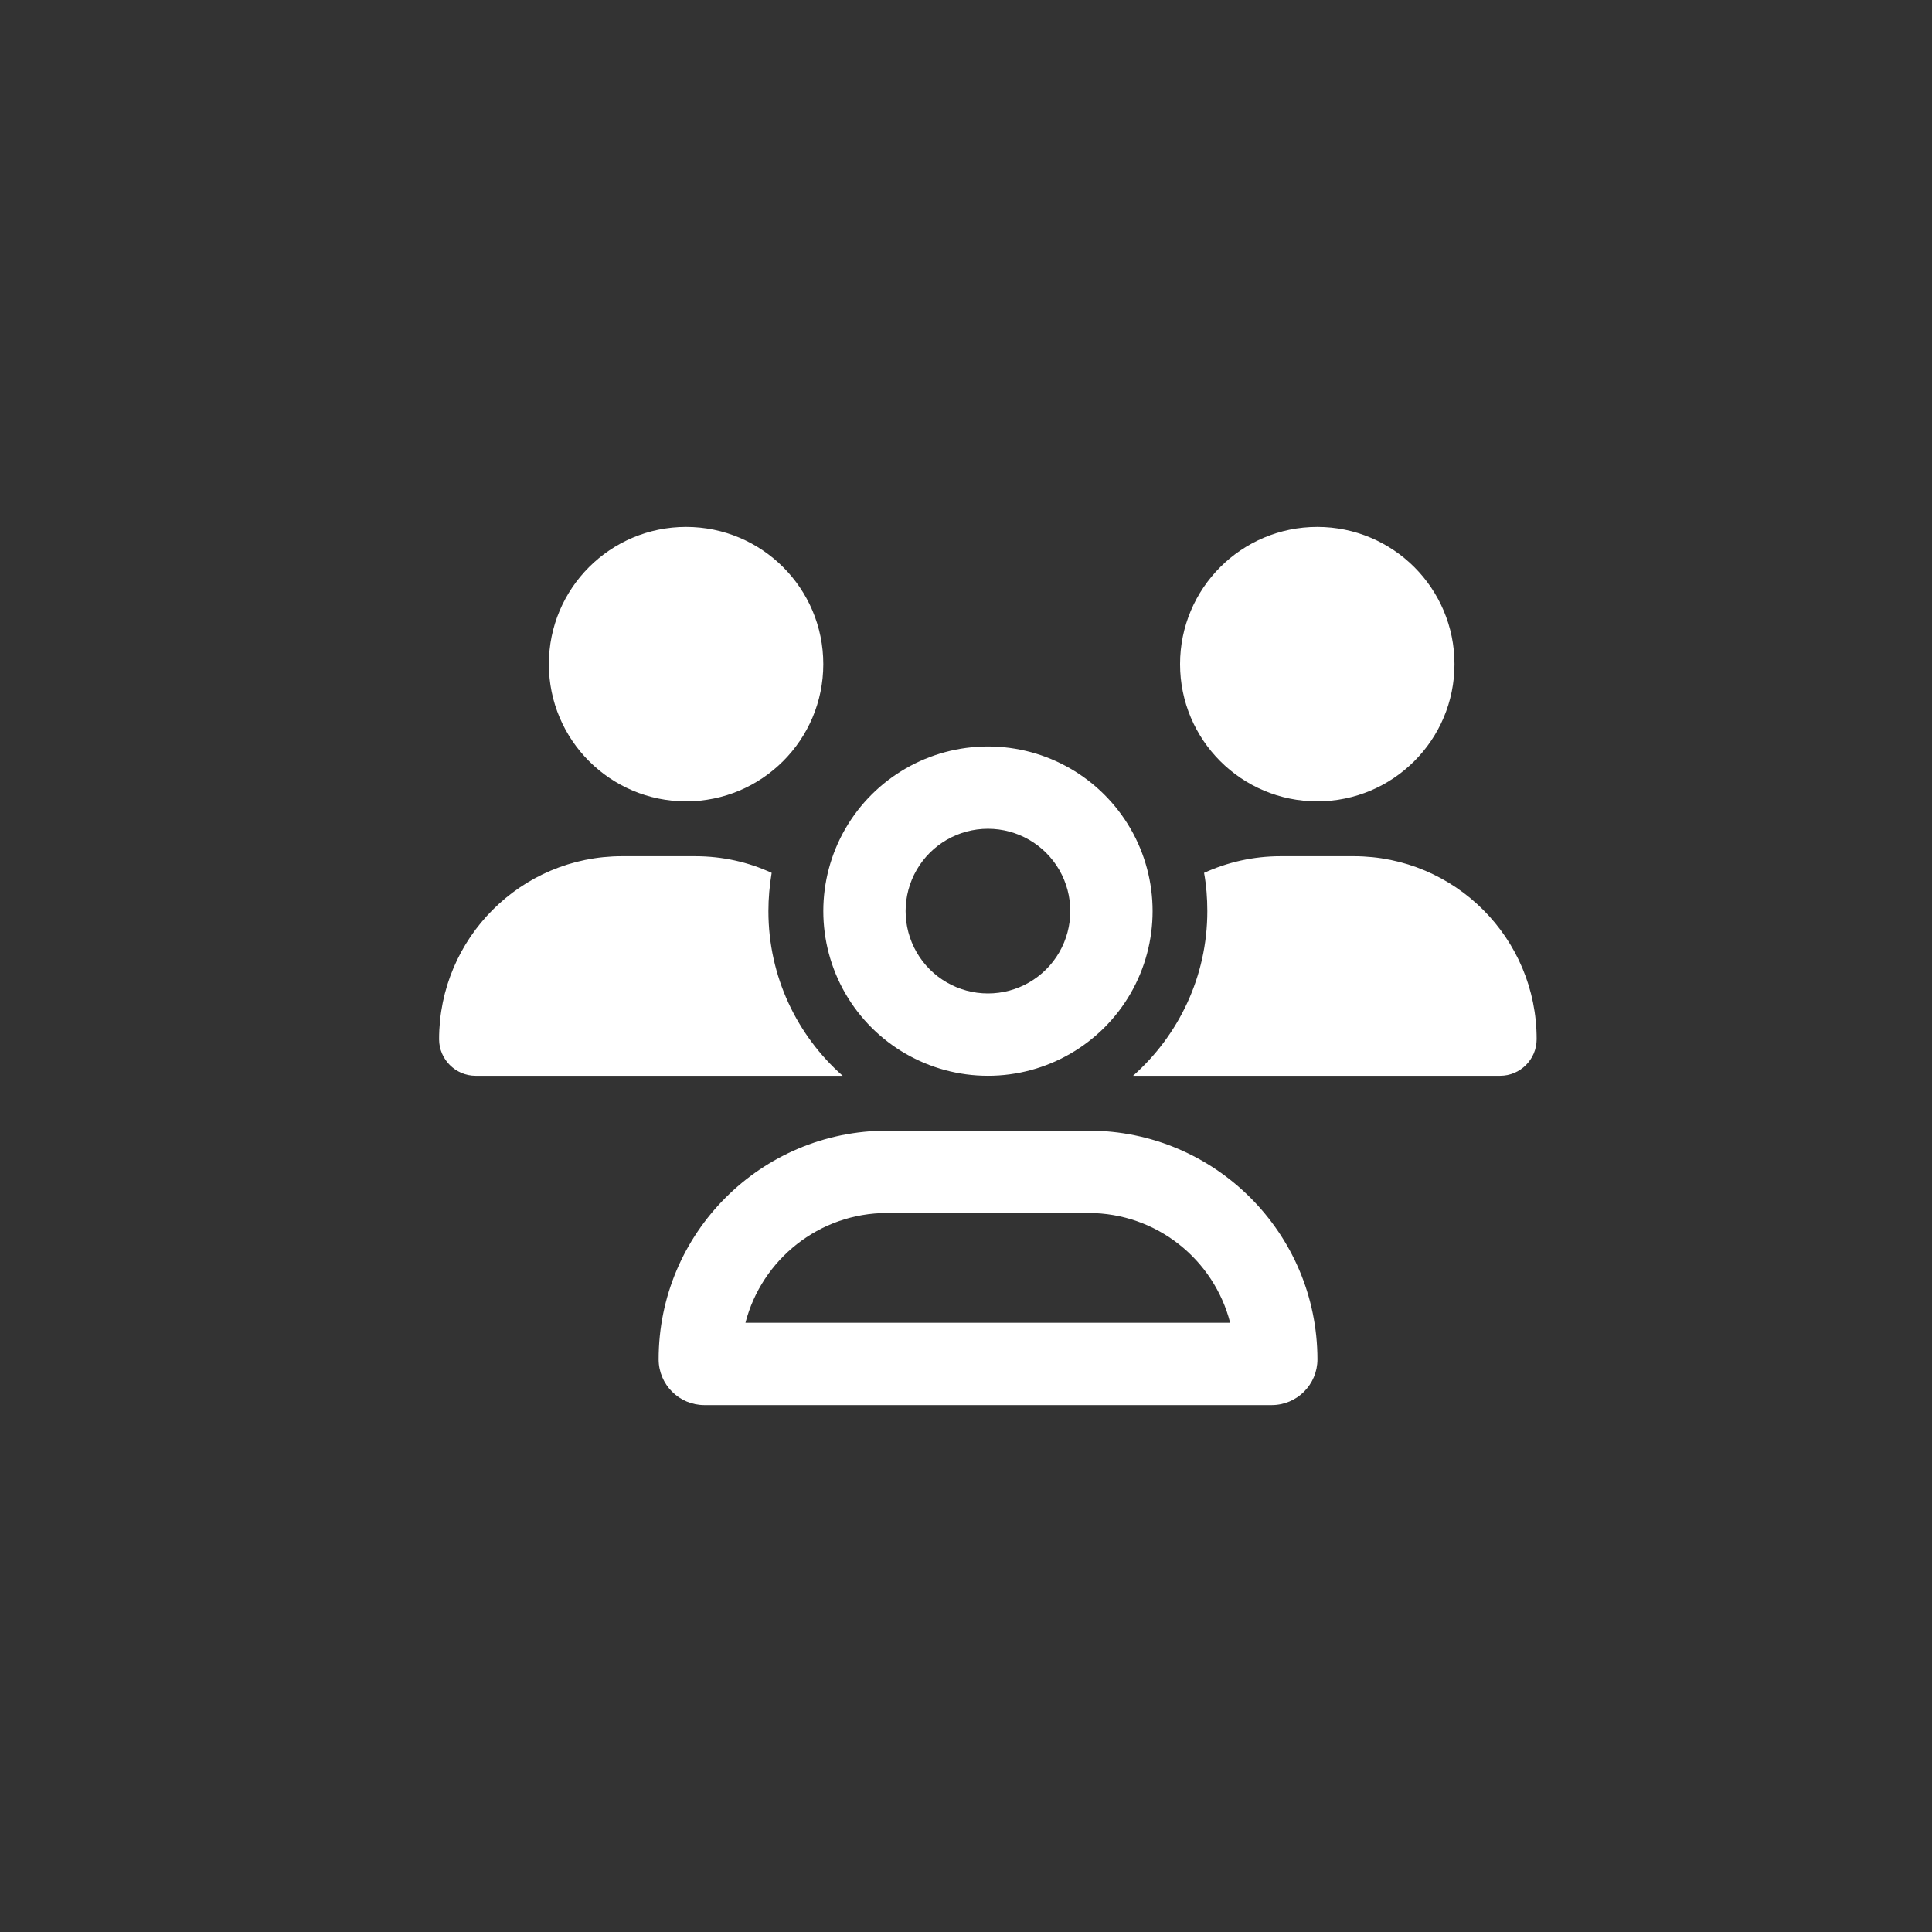 <?xml version="1.0" encoding="UTF-8"?>
<svg xmlns="http://www.w3.org/2000/svg" width="44" height="44" viewBox="0 0 44 44">
  <rect x="0" y="0" width="44" height="44" fill="#333333" stroke="none"/>
  <path fill="#FFF" d="M5.625,6.25 C7.351,6.25 8.75,4.851 8.75,3.125 C8.75,1.399 7.351,0 5.625,0 C3.899,0 2.5,1.399 2.5,3.125 C2.5,4.851 3.899,6.25 5.625,6.25 Z M20,6.25 C21.726,6.25 23.125,4.851 23.125,3.125 C23.125,1.399 21.726,0 20,0 C18.274,0 16.875,1.399 16.875,3.125 C16.875,4.851 18.274,6.25 20,6.25 Z M0,11.668 C0,12.125 0.375,12.5 0.832,12.5 L9.164,12.5 C9.172,12.5 9.18,12.5 9.191,12.5 C8.152,11.582 7.5,10.242 7.5,8.75 C7.5,8.453 7.527,8.164 7.574,7.879 C7.043,7.633 6.453,7.5 5.832,7.5 L4.164,7.5 C1.867,7.5 0,9.367 0,11.668 Z M15.832,12.5 L24.164,12.5 C24.625,12.5 24.996,12.125 24.996,11.668 C25,9.367 23.133,7.5 20.832,7.5 L19.164,7.5 C18.543,7.5 17.953,7.637 17.422,7.879 C17.473,8.16 17.496,8.453 17.496,8.75 C17.496,10.242 16.84,11.582 15.805,12.5 C15.812,12.5 15.82,12.5 15.832,12.5 L15.832,12.5 Z M12.5,6.875 C13.17,6.875 13.789,7.232 14.124,7.812 C14.459,8.393 14.459,9.107 14.124,9.688 C13.789,10.268 13.17,10.625 12.5,10.625 C11.83,10.625 11.211,10.268 10.876,9.688 C10.541,9.107 10.541,8.393 10.876,7.812 C11.211,7.232 11.83,6.875 12.5,6.875 L12.5,6.875 Z M12.5,12.5 C13.84,12.5 15.078,11.785 15.748,10.625 C16.417,9.465 16.417,8.035 15.748,6.875 C15.078,5.715 13.84,5 12.5,5 C11.16,5 9.922,5.715 9.252,6.875 C8.583,8.035 8.583,9.465 9.252,10.625 C9.922,11.785 11.16,12.5 12.5,12.5 Z M10.207,15.625 L14.789,15.625 C16.344,15.625 17.648,16.688 18.016,18.125 L6.977,18.125 C7.348,16.688 8.652,15.625 10.203,15.625 L10.207,15.625 Z M10.207,13.75 C7.332,13.75 5,16.082 5,18.957 C5,19.531 5.465,20 6.043,20 L18.961,20 C19.535,20 20.004,19.535 20.004,18.957 C20,16.082 17.668,13.75 14.793,13.75 L10.211,13.75 L10.207,13.75 Z" transform="translate(10 12)"></path>
</svg>
